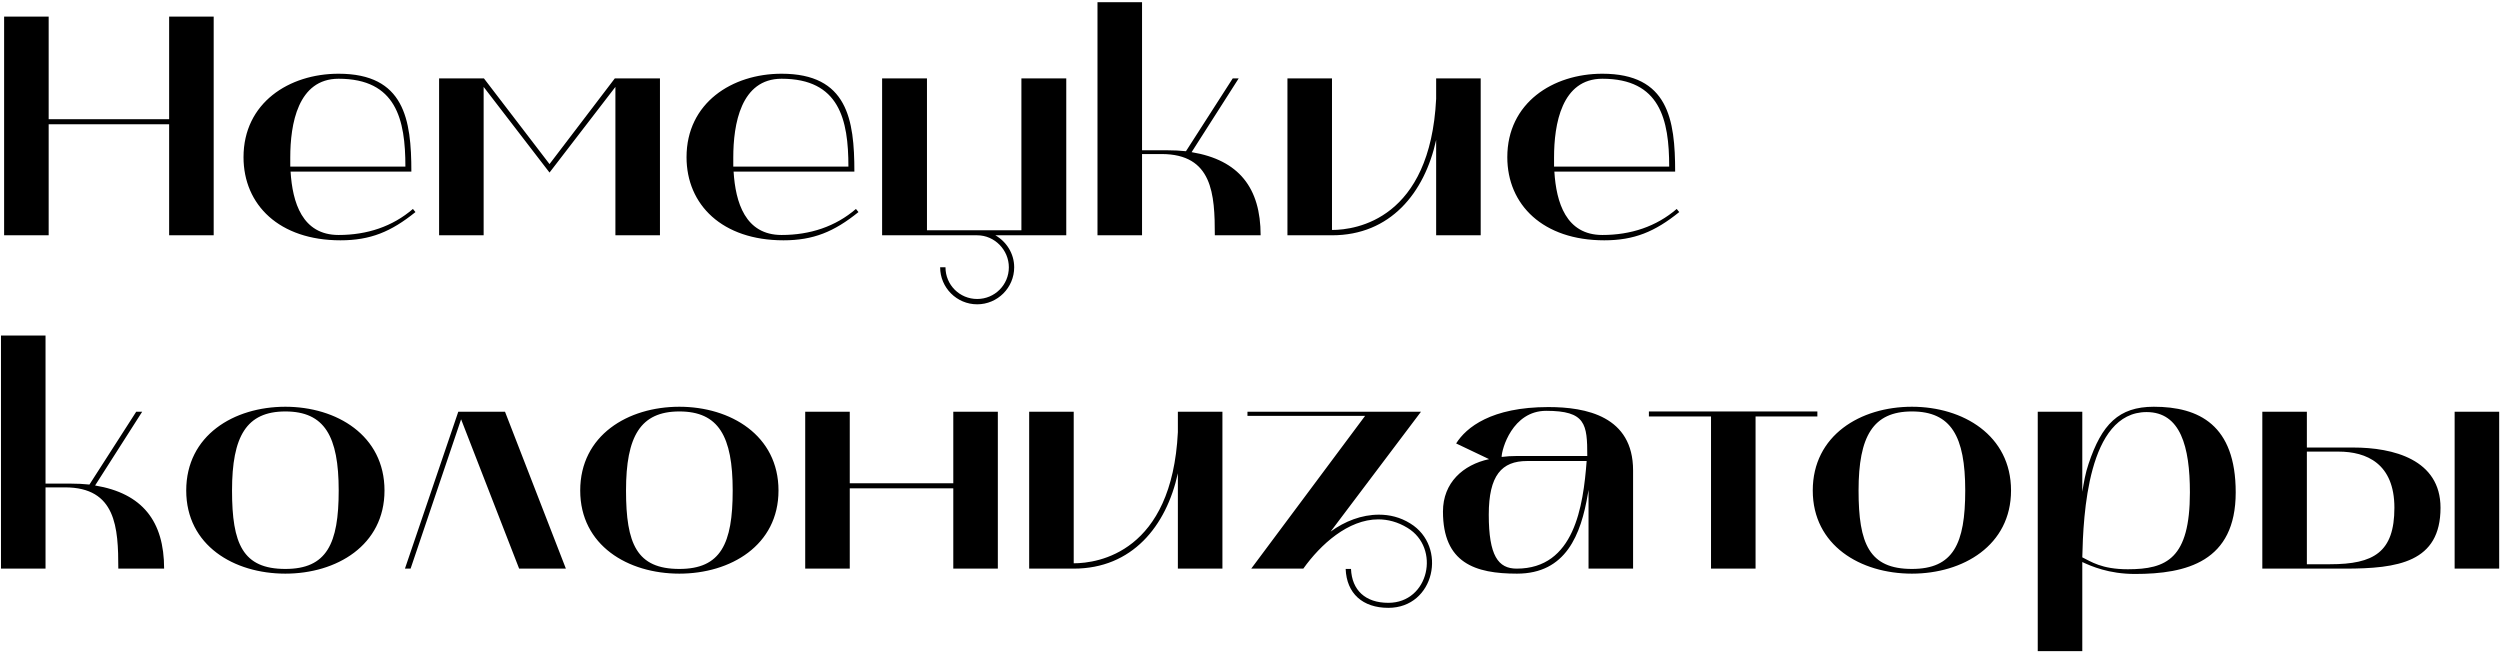<?xml version="1.0" encoding="UTF-8"?> <svg xmlns="http://www.w3.org/2000/svg" width="510" height="133" viewBox="0 0 510 133" fill="none"> <path d="M0.84 3.392V48H9.928V25.344H34.504V48H43.592V3.392H34.504V24.32H9.928V3.392H0.84ZM49.678 32.064C49.678 41.792 56.974 49.024 69.454 49.024C75.534 49.024 79.757 47.296 84.749 43.264L84.237 42.624C80.078 46.208 74.894 47.936 69.07 47.936C61.645 47.936 59.661 41.28 59.278 35.008H83.918C83.918 24.384 82.51 15.04 69.07 15.04C58.958 15.04 49.678 20.992 49.678 32.064ZM59.214 33.984V32.128C59.214 25.344 60.749 16.064 69.07 16.064C80.846 16.064 82.701 24.384 82.701 33.984H59.214ZM89.575 48H98.663V17.728L112.103 35.2L125.543 17.728V48H134.631V16H125.415L112.103 33.472L98.727 16H89.575V48ZM140.053 32.064C140.053 41.792 147.349 49.024 159.829 49.024C165.909 49.024 170.132 47.296 175.125 43.264L174.613 42.624C170.453 46.208 165.269 47.936 159.445 47.936C152.021 47.936 150.037 41.28 149.653 35.008H174.293C174.293 24.384 172.885 15.04 159.445 15.04C149.333 15.04 140.053 20.992 140.053 32.064ZM149.589 33.984V32.128C149.589 25.344 151.125 16.064 159.445 16.064C171.221 16.064 173.076 24.384 173.076 33.984H149.589ZM199.342 48C202.926 48 205.806 51.008 205.806 54.528C205.806 58.112 202.926 60.992 199.342 60.992C195.758 60.992 192.878 58.112 192.878 54.528H191.79C191.79 58.688 195.182 62.08 199.342 62.08C203.502 62.08 206.894 58.688 206.894 54.528C206.894 51.712 205.294 49.28 203.054 48H217.518V16H208.366V46.976H189.102V16H179.95V48H199.342ZM223.888 48H232.976V31.424H236.944C247.376 31.424 247.824 39.616 247.824 48H257.168C257.168 38.336 252.752 32.64 243.088 31.04L252.688 16H251.472L241.936 30.848C240.72 30.72 239.44 30.656 238.096 30.656H232.976V0.448H223.888V48ZM262.638 48H271.726C283.63 48 290.606 39.36 292.974 28.544V48H302.062V16H292.974V20.16C291.757 44.672 276.718 46.912 271.726 46.912V16H262.638V48ZM307.49 32.064C307.49 41.792 314.786 49.024 327.266 49.024C333.346 49.024 337.57 47.296 342.562 43.264L342.05 42.624C337.89 46.208 332.706 47.936 326.882 47.936C319.458 47.936 317.474 41.28 317.09 35.008H341.73C341.73 24.384 340.322 15.04 326.882 15.04C316.77 15.04 307.49 20.992 307.49 32.064ZM317.026 33.984V32.128C317.026 25.344 318.562 16.064 326.882 16.064C338.658 16.064 340.514 24.384 340.514 33.984H317.026ZM0.2 116H9.288V99.424H13.256C23.688 99.424 24.136 107.616 24.136 116H33.48C33.48 106.336 29.064 100.64 19.4 99.04L29 84H27.784L18.248 98.848C17.032 98.72 15.752 98.656 14.408 98.656H9.288V68.448H0.2V116ZM37.99 100.064C37.99 111.264 47.718 117.024 58.214 117.024C68.646 117.024 78.438 111.264 78.438 100.064C78.438 88.8 68.646 82.976 58.214 82.976C47.718 82.976 37.99 88.8 37.99 100.064ZM58.214 83.936C66.214 83.936 69.094 88.992 69.094 100.064C69.094 110.944 66.662 116.064 58.214 116.064C49.51 116.064 47.334 110.944 47.334 100.064C47.334 88.992 50.278 83.936 58.214 83.936ZM83.76 116L94.064 85.536L105.904 116H115.44L103.024 84H93.487L82.608 116H83.76ZM118.365 100.064C118.365 111.264 128.093 117.024 138.589 117.024C149.021 117.024 158.813 111.264 158.813 100.064C158.813 88.8 149.021 82.976 138.589 82.976C128.093 82.976 118.365 88.8 118.365 100.064ZM138.589 83.936C146.589 83.936 149.469 88.992 149.469 100.064C149.469 110.944 147.037 116.064 138.589 116.064C129.885 116.064 127.709 110.944 127.709 100.064C127.709 88.992 130.653 83.936 138.589 83.936ZM173.351 116V99.616H194.471V116H203.559V84H194.471V98.592H173.351V84H164.263V116H173.351ZM209.95 116H219.038C230.942 116 237.918 107.36 240.286 96.544V116H249.374V84H240.286V88.16C239.07 112.672 224.03 114.912 219.038 114.912V84H209.95V116ZM254.483 84.832H278.483L255.251 116H265.875C269.395 111.072 275.027 105.952 281.171 105.952C283.091 105.952 285.139 106.464 287.123 107.68C293.907 111.776 291.539 122.976 283.219 122.976C278.547 122.976 275.795 120.416 275.603 116.064H274.515C274.707 121.056 277.971 124 283.219 124C292.691 124 295.315 111.456 287.699 106.784C285.651 105.504 283.475 104.992 281.299 104.992C277.779 104.992 274.323 106.336 271.443 108.448L289.875 84H254.483V84.832ZM309.469 117.024C319.453 117.024 322.525 109.088 323.933 100.704L324.061 99.936V116H333.149V95.968C333.149 84.896 323.549 83.04 315.869 83.04C304.221 83.04 299.101 87.2 297.053 90.464L303.773 93.664C298.461 94.816 294.365 98.464 294.365 104.352C294.365 114.848 300.893 117.024 309.469 117.024ZM311.517 94.048H323.677C322.973 103.264 321.181 116 309.405 116C305.629 116 303.709 113.376 303.709 104.992C303.709 96.992 306.333 94.048 311.517 94.048ZM306.333 93.216C306.333 91.68 308.509 83.808 315.421 83.808C323.485 83.808 323.805 86.496 323.805 93.024H309.405C308.317 93.024 307.293 93.088 306.333 93.216ZM349.047 84.96V116H358.135V84.96H370.743V83.936H336.375V84.96H349.047ZM369.803 100.064C369.803 111.264 379.531 117.024 390.027 117.024C400.458 117.024 410.251 111.264 410.251 100.064C410.251 88.8 400.458 82.976 390.027 82.976C379.531 82.976 369.803 88.8 369.803 100.064ZM390.027 83.936C398.027 83.936 400.907 88.992 400.907 100.064C400.907 110.944 398.475 116.064 390.027 116.064C381.323 116.064 379.147 110.944 379.147 100.064C379.147 88.992 382.091 83.936 390.027 83.936ZM415.7 132.832H424.788C424.788 132.832 424.788 115.232 424.788 114.656C426.58 115.488 430.164 117.088 435.54 117.088C446.036 117.088 456.084 114.592 456.084 100.448C456.084 86.688 448.596 82.976 439.38 82.976C432.212 82.976 428.756 86.56 426.068 94.624C425.428 96.48 425.108 98.4 424.788 100.32V84H415.7V132.832ZM437.908 84.064C444.82 84.064 446.74 91.104 446.74 100.448C446.74 113.952 442.004 116.128 434.068 116.128C428.692 116.128 426.516 114.528 424.788 113.696C424.98 105.184 425.876 84.064 437.908 84.064ZM461.513 84V116H478.345C489.161 116 497.865 114.72 497.865 103.584C497.865 93.728 488.201 91.296 480.073 91.296H470.601V84H461.513ZM470.601 115.104V92.128H477.065C482.761 92.128 488.457 94.56 488.457 103.584C488.457 112.672 484.233 115.104 475.337 115.104H470.601ZM500.745 84V116H509.833V84H500.745Z" fill="black"></path> </svg> 